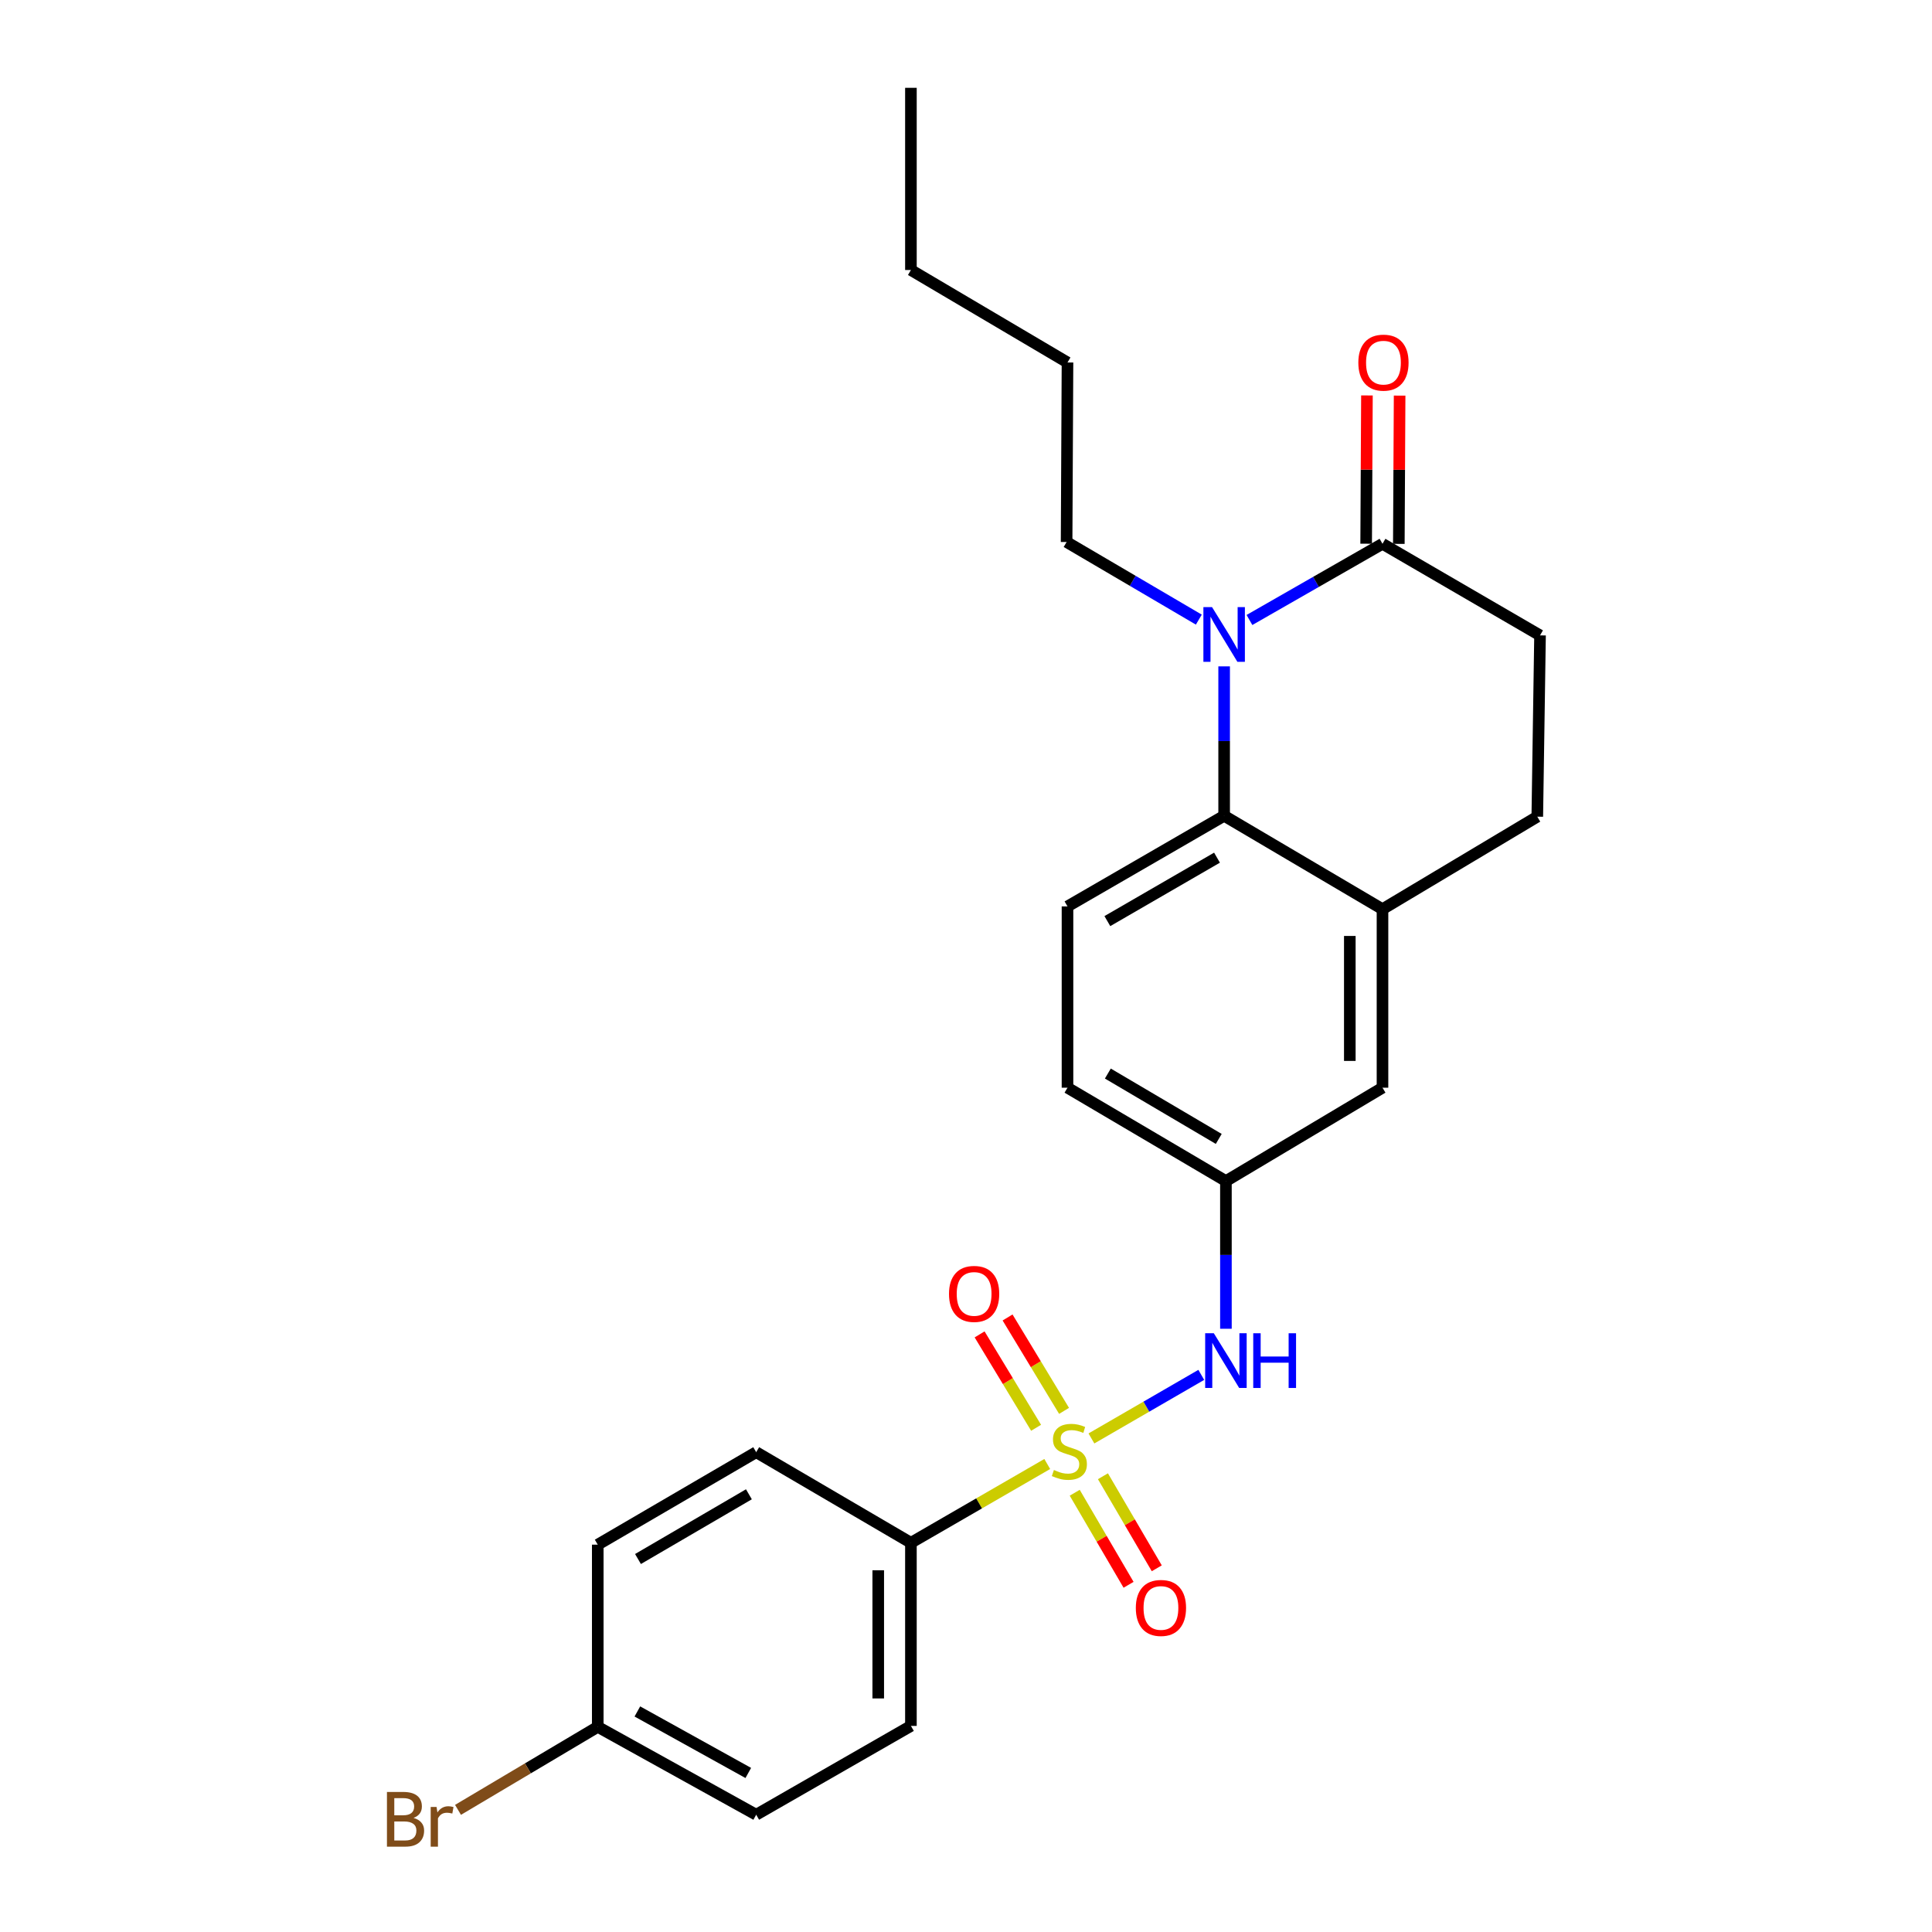 <?xml version='1.0' encoding='iso-8859-1'?>
<svg version='1.1' baseProfile='full'
              xmlns='http://www.w3.org/2000/svg'
                      xmlns:rdkit='http://www.rdkit.org/xml'
                      xmlns:xlink='http://www.w3.org/1999/xlink'
                  xml:space='preserve'
width='1000px' height='1000px' viewBox='0 0 1000 1000'>
<!-- END OF HEADER -->
<rect style='opacity:1.0;fill:#FFFFFF;stroke:none' width='1000' height='1000' x='0' y='0'> </rect>
<path class='bond-3' d='M 564.921,744.536 L 593.352,728.084' style='fill:none;fill-rule:evenodd;stroke:#CCCC00;stroke-width:6px;stroke-linecap:butt;stroke-linejoin:miter;stroke-opacity:1' />
<path class='bond-3' d='M 593.352,728.084 L 621.783,711.631' style='fill:none;fill-rule:evenodd;stroke:#0000FF;stroke-width:6px;stroke-linecap:butt;stroke-linejoin:miter;stroke-opacity:1' />
<path class='bond-5' d='M 542.053,757.762 L 506.772,778.153' style='fill:none;fill-rule:evenodd;stroke:#CCCC00;stroke-width:6px;stroke-linecap:butt;stroke-linejoin:miter;stroke-opacity:1' />
<path class='bond-5' d='M 506.772,778.153 L 471.49,798.545' style='fill:none;fill-rule:evenodd;stroke:#000000;stroke-width:6px;stroke-linecap:butt;stroke-linejoin:miter;stroke-opacity:1' />
<path class='bond-6' d='M 550.756,730.266 L 536.136,706.095' style='fill:none;fill-rule:evenodd;stroke:#CCCC00;stroke-width:6px;stroke-linecap:butt;stroke-linejoin:miter;stroke-opacity:1' />
<path class='bond-6' d='M 536.136,706.095 L 521.516,681.924' style='fill:none;fill-rule:evenodd;stroke:#FF0000;stroke-width:6px;stroke-linecap:butt;stroke-linejoin:miter;stroke-opacity:1' />
<path class='bond-6' d='M 536.283,739.021 L 521.663,714.85' style='fill:none;fill-rule:evenodd;stroke:#CCCC00;stroke-width:6px;stroke-linecap:butt;stroke-linejoin:miter;stroke-opacity:1' />
<path class='bond-6' d='M 521.663,714.85 L 507.042,690.679' style='fill:none;fill-rule:evenodd;stroke:#FF0000;stroke-width:6px;stroke-linecap:butt;stroke-linejoin:miter;stroke-opacity:1' />
<path class='bond-7' d='M 556.276,772.642 L 570.21,796.466' style='fill:none;fill-rule:evenodd;stroke:#CCCC00;stroke-width:6px;stroke-linecap:butt;stroke-linejoin:miter;stroke-opacity:1' />
<path class='bond-7' d='M 570.21,796.466 L 584.144,820.289' style='fill:none;fill-rule:evenodd;stroke:#FF0000;stroke-width:6px;stroke-linecap:butt;stroke-linejoin:miter;stroke-opacity:1' />
<path class='bond-7' d='M 570.877,764.102 L 584.811,787.926' style='fill:none;fill-rule:evenodd;stroke:#CCCC00;stroke-width:6px;stroke-linecap:butt;stroke-linejoin:miter;stroke-opacity:1' />
<path class='bond-7' d='M 584.811,787.926 L 598.745,811.749' style='fill:none;fill-rule:evenodd;stroke:#FF0000;stroke-width:6px;stroke-linecap:butt;stroke-linejoin:miter;stroke-opacity:1' />
<path class='bond-0' d='M 633.613,344.913 L 633.613,383.581' style='fill:none;fill-rule:evenodd;stroke:#0000FF;stroke-width:6px;stroke-linecap:butt;stroke-linejoin:miter;stroke-opacity:1' />
<path class='bond-0' d='M 633.613,383.581 L 633.613,422.249' style='fill:none;fill-rule:evenodd;stroke:#000000;stroke-width:6px;stroke-linecap:butt;stroke-linejoin:miter;stroke-opacity:1' />
<path class='bond-2' d='M 646.714,320.904 L 681.145,301.186' style='fill:none;fill-rule:evenodd;stroke:#0000FF;stroke-width:6px;stroke-linecap:butt;stroke-linejoin:miter;stroke-opacity:1' />
<path class='bond-2' d='M 681.145,301.186 L 715.576,281.468' style='fill:none;fill-rule:evenodd;stroke:#000000;stroke-width:6px;stroke-linecap:butt;stroke-linejoin:miter;stroke-opacity:1' />
<path class='bond-17' d='M 620.509,320.716 L 586.291,300.631' style='fill:none;fill-rule:evenodd;stroke:#0000FF;stroke-width:6px;stroke-linecap:butt;stroke-linejoin:miter;stroke-opacity:1' />
<path class='bond-17' d='M 586.291,300.631 L 552.072,280.547' style='fill:none;fill-rule:evenodd;stroke:#000000;stroke-width:6px;stroke-linecap:butt;stroke-linejoin:miter;stroke-opacity:1' />
<path class='bond-1' d='M 633.613,422.249 L 552.533,469.16' style='fill:none;fill-rule:evenodd;stroke:#000000;stroke-width:6px;stroke-linecap:butt;stroke-linejoin:miter;stroke-opacity:1' />
<path class='bond-1' d='M 629.922,443.927 L 573.166,476.765' style='fill:none;fill-rule:evenodd;stroke:#000000;stroke-width:6px;stroke-linecap:butt;stroke-linejoin:miter;stroke-opacity:1' />
<path class='bond-26' d='M 633.613,422.249 L 715.576,470.589' style='fill:none;fill-rule:evenodd;stroke:#000000;stroke-width:6px;stroke-linecap:butt;stroke-linejoin:miter;stroke-opacity:1' />
<path class='bond-12' d='M 724.033,281.513 L 724.237,243.14' style='fill:none;fill-rule:evenodd;stroke:#000000;stroke-width:6px;stroke-linecap:butt;stroke-linejoin:miter;stroke-opacity:1' />
<path class='bond-12' d='M 724.237,243.14 L 724.441,204.768' style='fill:none;fill-rule:evenodd;stroke:#FF0000;stroke-width:6px;stroke-linecap:butt;stroke-linejoin:miter;stroke-opacity:1' />
<path class='bond-12' d='M 707.119,281.423 L 707.322,243.051' style='fill:none;fill-rule:evenodd;stroke:#000000;stroke-width:6px;stroke-linecap:butt;stroke-linejoin:miter;stroke-opacity:1' />
<path class='bond-12' d='M 707.322,243.051 L 707.526,204.678' style='fill:none;fill-rule:evenodd;stroke:#FF0000;stroke-width:6px;stroke-linecap:butt;stroke-linejoin:miter;stroke-opacity:1' />
<path class='bond-27' d='M 715.576,281.468 L 797.116,328.868' style='fill:none;fill-rule:evenodd;stroke:#000000;stroke-width:6px;stroke-linecap:butt;stroke-linejoin:miter;stroke-opacity:1' />
<path class='bond-9' d='M 634.534,687.769 L 634.534,649.546' style='fill:none;fill-rule:evenodd;stroke:#0000FF;stroke-width:6px;stroke-linecap:butt;stroke-linejoin:miter;stroke-opacity:1' />
<path class='bond-9' d='M 634.534,649.546 L 634.534,611.323' style='fill:none;fill-rule:evenodd;stroke:#000000;stroke-width:6px;stroke-linecap:butt;stroke-linejoin:miter;stroke-opacity:1' />
<path class='bond-4' d='M 715.576,470.589 L 715.576,562.992' style='fill:none;fill-rule:evenodd;stroke:#000000;stroke-width:6px;stroke-linecap:butt;stroke-linejoin:miter;stroke-opacity:1' />
<path class='bond-4' d='M 698.661,484.449 L 698.661,549.132' style='fill:none;fill-rule:evenodd;stroke:#000000;stroke-width:6px;stroke-linecap:butt;stroke-linejoin:miter;stroke-opacity:1' />
<path class='bond-13' d='M 715.576,470.589 L 795.697,422.709' style='fill:none;fill-rule:evenodd;stroke:#000000;stroke-width:6px;stroke-linecap:butt;stroke-linejoin:miter;stroke-opacity:1' />
<path class='bond-14' d='M 471.49,798.545 L 471.49,893.326' style='fill:none;fill-rule:evenodd;stroke:#000000;stroke-width:6px;stroke-linecap:butt;stroke-linejoin:miter;stroke-opacity:1' />
<path class='bond-14' d='M 454.575,812.762 L 454.575,879.109' style='fill:none;fill-rule:evenodd;stroke:#000000;stroke-width:6px;stroke-linecap:butt;stroke-linejoin:miter;stroke-opacity:1' />
<path class='bond-15' d='M 471.49,798.545 L 391.407,751.652' style='fill:none;fill-rule:evenodd;stroke:#000000;stroke-width:6px;stroke-linecap:butt;stroke-linejoin:miter;stroke-opacity:1' />
<path class='bond-8' d='M 552.533,469.16 L 552.533,562.992' style='fill:none;fill-rule:evenodd;stroke:#000000;stroke-width:6px;stroke-linecap:butt;stroke-linejoin:miter;stroke-opacity:1' />
<path class='bond-10' d='M 634.534,611.323 L 715.576,562.992' style='fill:none;fill-rule:evenodd;stroke:#000000;stroke-width:6px;stroke-linecap:butt;stroke-linejoin:miter;stroke-opacity:1' />
<path class='bond-16' d='M 634.534,611.323 L 552.533,562.992' style='fill:none;fill-rule:evenodd;stroke:#000000;stroke-width:6px;stroke-linecap:butt;stroke-linejoin:miter;stroke-opacity:1' />
<path class='bond-16' d='M 630.822,589.501 L 573.422,555.669' style='fill:none;fill-rule:evenodd;stroke:#000000;stroke-width:6px;stroke-linecap:butt;stroke-linejoin:miter;stroke-opacity:1' />
<path class='bond-11' d='M 797.116,328.868 L 795.697,422.709' style='fill:none;fill-rule:evenodd;stroke:#000000;stroke-width:6px;stroke-linecap:butt;stroke-linejoin:miter;stroke-opacity:1' />
<path class='bond-19' d='M 471.49,893.326 L 391.407,939.298' style='fill:none;fill-rule:evenodd;stroke:#000000;stroke-width:6px;stroke-linecap:butt;stroke-linejoin:miter;stroke-opacity:1' />
<path class='bond-20' d='M 391.407,751.652 L 309.396,799.513' style='fill:none;fill-rule:evenodd;stroke:#000000;stroke-width:6px;stroke-linecap:butt;stroke-linejoin:miter;stroke-opacity:1' />
<path class='bond-20' d='M 387.631,773.441 L 330.224,806.943' style='fill:none;fill-rule:evenodd;stroke:#000000;stroke-width:6px;stroke-linecap:butt;stroke-linejoin:miter;stroke-opacity:1' />
<path class='bond-22' d='M 552.072,280.547 L 552.533,187.617' style='fill:none;fill-rule:evenodd;stroke:#000000;stroke-width:6px;stroke-linecap:butt;stroke-linejoin:miter;stroke-opacity:1' />
<path class='bond-18' d='M 309.396,893.815 L 309.396,799.513' style='fill:none;fill-rule:evenodd;stroke:#000000;stroke-width:6px;stroke-linecap:butt;stroke-linejoin:miter;stroke-opacity:1' />
<path class='bond-21' d='M 309.396,893.815 L 273.232,915.297' style='fill:none;fill-rule:evenodd;stroke:#000000;stroke-width:6px;stroke-linecap:butt;stroke-linejoin:miter;stroke-opacity:1' />
<path class='bond-21' d='M 273.232,915.297 L 237.067,936.779' style='fill:none;fill-rule:evenodd;stroke:#7F4C19;stroke-width:6px;stroke-linecap:butt;stroke-linejoin:miter;stroke-opacity:1' />
<path class='bond-25' d='M 309.396,893.815 L 391.407,939.298' style='fill:none;fill-rule:evenodd;stroke:#000000;stroke-width:6px;stroke-linecap:butt;stroke-linejoin:miter;stroke-opacity:1' />
<path class='bond-25' d='M 329.902,885.845 L 387.309,917.683' style='fill:none;fill-rule:evenodd;stroke:#000000;stroke-width:6px;stroke-linecap:butt;stroke-linejoin:miter;stroke-opacity:1' />
<path class='bond-23' d='M 552.533,187.617 L 471.49,139.756' style='fill:none;fill-rule:evenodd;stroke:#000000;stroke-width:6px;stroke-linecap:butt;stroke-linejoin:miter;stroke-opacity:1' />
<path class='bond-24' d='M 471.49,139.756 L 471.49,45.455' style='fill:none;fill-rule:evenodd;stroke:#000000;stroke-width:6px;stroke-linecap:butt;stroke-linejoin:miter;stroke-opacity:1' />
<path  class='atom-0' d='M 545.501 760.865
Q 545.821 760.985, 547.141 761.545
Q 548.461 762.105, 549.901 762.465
Q 551.381 762.785, 552.821 762.785
Q 555.501 762.785, 557.061 761.505
Q 558.621 760.185, 558.621 757.905
Q 558.621 756.345, 557.821 755.385
Q 557.061 754.425, 555.861 753.905
Q 554.661 753.385, 552.661 752.785
Q 550.141 752.025, 548.621 751.305
Q 547.141 750.585, 546.061 749.065
Q 545.021 747.545, 545.021 744.985
Q 545.021 741.425, 547.421 739.225
Q 549.861 737.025, 554.661 737.025
Q 557.941 737.025, 561.661 738.585
L 560.741 741.665
Q 557.341 740.265, 554.781 740.265
Q 552.021 740.265, 550.501 741.425
Q 548.981 742.545, 549.021 744.505
Q 549.021 746.025, 549.781 746.945
Q 550.581 747.865, 551.701 748.385
Q 552.861 748.905, 554.781 749.505
Q 557.341 750.305, 558.861 751.105
Q 560.381 751.905, 561.461 753.545
Q 562.581 755.145, 562.581 757.905
Q 562.581 761.825, 559.941 763.945
Q 557.341 766.025, 552.981 766.025
Q 550.461 766.025, 548.541 765.465
Q 546.661 764.945, 544.421 764.025
L 545.501 760.865
' fill='#CCCC00'/>
<path  class='atom-1' d='M 627.353 314.247
L 636.633 329.247
Q 637.553 330.727, 639.033 333.407
Q 640.513 336.087, 640.593 336.247
L 640.593 314.247
L 644.353 314.247
L 644.353 342.567
L 640.473 342.567
L 630.513 326.167
Q 629.353 324.247, 628.113 322.047
Q 626.913 319.847, 626.553 319.167
L 626.553 342.567
L 622.873 342.567
L 622.873 314.247
L 627.353 314.247
' fill='#0000FF'/>
<path  class='atom-4' d='M 628.274 690.092
L 637.554 705.092
Q 638.474 706.572, 639.954 709.252
Q 641.434 711.932, 641.514 712.092
L 641.514 690.092
L 645.274 690.092
L 645.274 718.412
L 641.394 718.412
L 631.434 702.012
Q 630.274 700.092, 629.034 697.892
Q 627.834 695.692, 627.474 695.012
L 627.474 718.412
L 623.794 718.412
L 623.794 690.092
L 628.274 690.092
' fill='#0000FF'/>
<path  class='atom-4' d='M 648.674 690.092
L 652.514 690.092
L 652.514 702.132
L 666.994 702.132
L 666.994 690.092
L 670.834 690.092
L 670.834 718.412
L 666.994 718.412
L 666.994 705.332
L 652.514 705.332
L 652.514 718.412
L 648.674 718.412
L 648.674 690.092
' fill='#0000FF'/>
<path  class='atom-7' d='M 491.202 669.722
Q 491.202 662.922, 494.562 659.122
Q 497.922 655.322, 504.202 655.322
Q 510.482 655.322, 513.842 659.122
Q 517.202 662.922, 517.202 669.722
Q 517.202 676.602, 513.802 680.522
Q 510.402 684.402, 504.202 684.402
Q 497.962 684.402, 494.562 680.522
Q 491.202 676.642, 491.202 669.722
M 504.202 681.202
Q 508.522 681.202, 510.842 678.322
Q 513.202 675.402, 513.202 669.722
Q 513.202 664.162, 510.842 661.362
Q 508.522 658.522, 504.202 658.522
Q 499.882 658.522, 497.522 661.322
Q 495.202 664.122, 495.202 669.722
Q 495.202 675.442, 497.522 678.322
Q 499.882 681.202, 504.202 681.202
' fill='#FF0000'/>
<path  class='atom-8' d='M 587.901 832.267
Q 587.901 825.467, 591.261 821.667
Q 594.621 817.867, 600.901 817.867
Q 607.181 817.867, 610.541 821.667
Q 613.901 825.467, 613.901 832.267
Q 613.901 839.147, 610.501 843.067
Q 607.101 846.947, 600.901 846.947
Q 594.661 846.947, 591.261 843.067
Q 587.901 839.187, 587.901 832.267
M 600.901 843.747
Q 605.221 843.747, 607.541 840.867
Q 609.901 837.947, 609.901 832.267
Q 609.901 826.707, 607.541 823.907
Q 605.221 821.067, 600.901 821.067
Q 596.581 821.067, 594.221 823.867
Q 591.901 826.667, 591.901 832.267
Q 591.901 837.987, 594.221 840.867
Q 596.581 843.747, 600.901 843.747
' fill='#FF0000'/>
<path  class='atom-13' d='M 703.074 187.697
Q 703.074 180.897, 706.434 177.097
Q 709.794 173.297, 716.074 173.297
Q 722.354 173.297, 725.714 177.097
Q 729.074 180.897, 729.074 187.697
Q 729.074 194.577, 725.674 198.497
Q 722.274 202.377, 716.074 202.377
Q 709.834 202.377, 706.434 198.497
Q 703.074 194.617, 703.074 187.697
M 716.074 199.177
Q 720.394 199.177, 722.714 196.297
Q 725.074 193.377, 725.074 187.697
Q 725.074 182.137, 722.714 179.337
Q 720.394 176.497, 716.074 176.497
Q 711.754 176.497, 709.394 179.297
Q 707.074 182.097, 707.074 187.697
Q 707.074 193.417, 709.394 196.297
Q 711.754 199.177, 716.074 199.177
' fill='#FF0000'/>
<path  class='atom-22' d='M 214.044 940.955
Q 216.764 941.715, 218.124 943.395
Q 219.524 945.035, 219.524 947.475
Q 219.524 951.395, 217.004 953.635
Q 214.524 955.835, 209.804 955.835
L 200.284 955.835
L 200.284 927.515
L 208.644 927.515
Q 213.484 927.515, 215.924 929.475
Q 218.364 931.435, 218.364 935.035
Q 218.364 939.315, 214.044 940.955
M 204.084 930.715
L 204.084 939.595
L 208.644 939.595
Q 211.444 939.595, 212.884 938.475
Q 214.364 937.315, 214.364 935.035
Q 214.364 930.715, 208.644 930.715
L 204.084 930.715
M 209.804 952.635
Q 212.564 952.635, 214.044 951.315
Q 215.524 949.995, 215.524 947.475
Q 215.524 945.155, 213.884 943.995
Q 212.284 942.795, 209.204 942.795
L 204.084 942.795
L 204.084 952.635
L 209.804 952.635
' fill='#7F4C19'/>
<path  class='atom-22' d='M 225.964 935.275
L 226.404 938.115
Q 228.564 934.915, 232.084 934.915
Q 233.204 934.915, 234.724 935.315
L 234.124 938.675
Q 232.404 938.275, 231.444 938.275
Q 229.764 938.275, 228.644 938.955
Q 227.564 939.595, 226.684 941.155
L 226.684 955.835
L 222.924 955.835
L 222.924 935.275
L 225.964 935.275
' fill='#7F4C19'/>
</svg>
